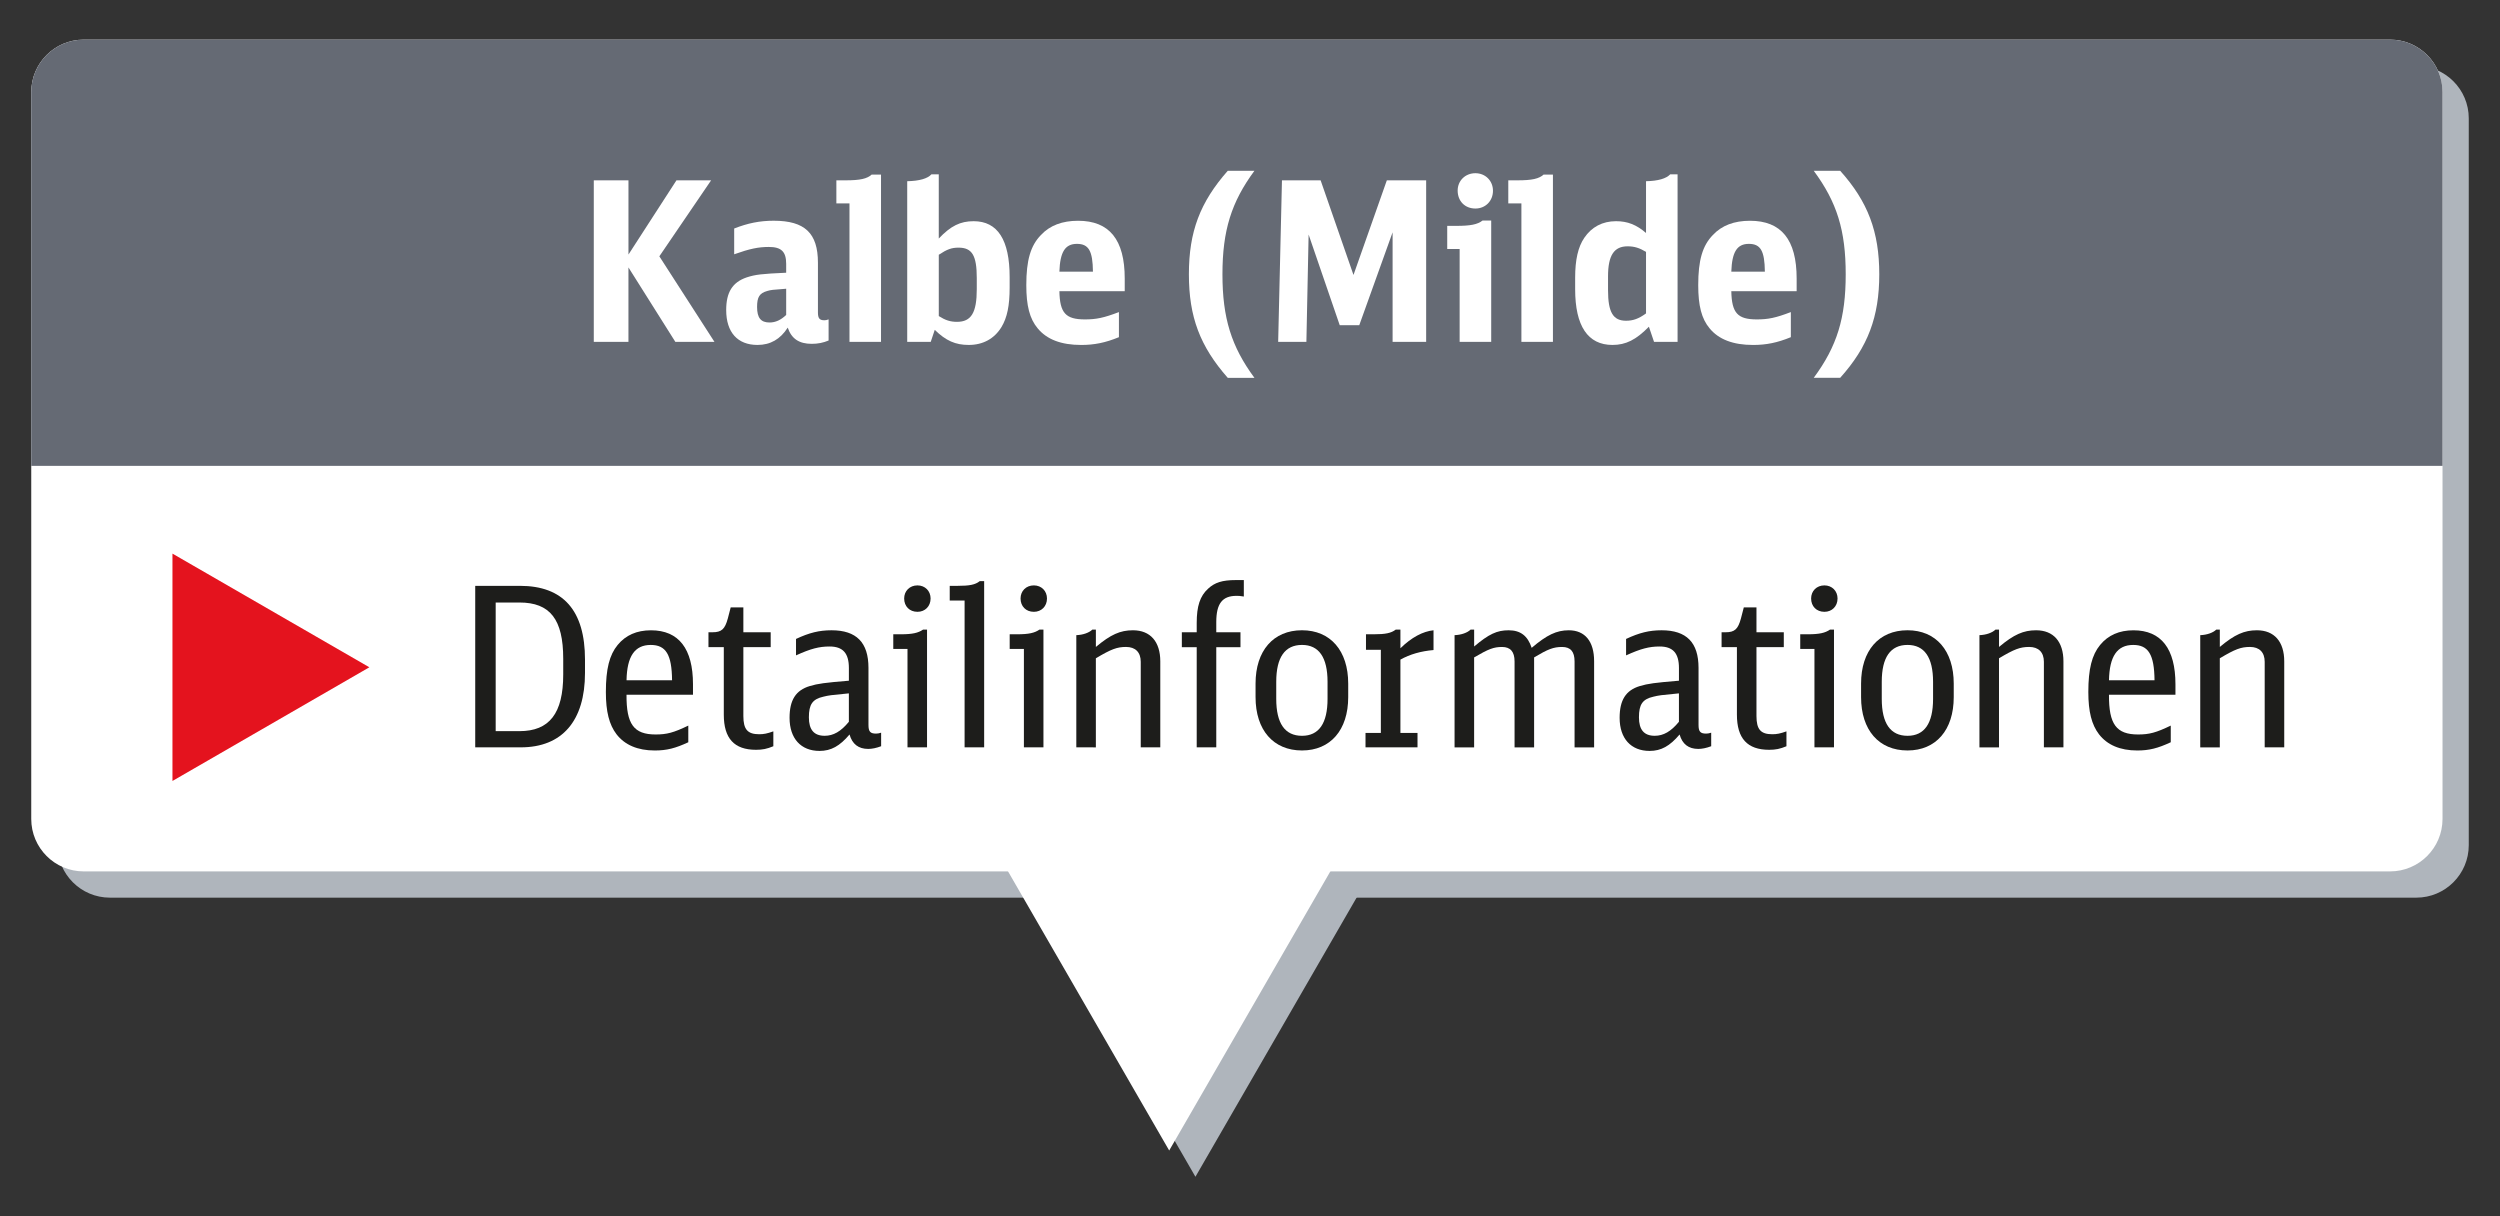 <?xml version="1.0" encoding="utf-8"?>
<!-- Generator: Adobe Illustrator 25.2.3, SVG Export Plug-In . SVG Version: 6.00 Build 0)  -->
<svg version="1.1" id="Ebene_1" xmlns="http://www.w3.org/2000/svg" xmlns:xlink="http://www.w3.org/1999/xlink" x="0px" y="0px"
	 viewBox="0 0 144.916 70.511" enable-background="new 0 0 144.916 70.511" xml:space="preserve">
<rect x="0" y="0" width="144.916" height="70.511" fill="#333333" stroke="none"/>
<g>
	<g>
		<polygon fill="#AFB5BC" points="69.295,68.213 82.466,45.401 56.125,45.401 		"/>
		<path fill="#AFB5BC" d="M140.063,52.034H6.374c-1.68,0-3.042-1.362-3.042-3.042V6.861c0-1.68,1.362-3.042,3.042-3.042h133.689
			c1.68,0,3.042,1.362,3.042,3.042v42.131C143.105,50.672,141.743,52.034,140.063,52.034z"/>
	</g>
	<polygon fill="#FFFFFF" points="67.774,66.691 80.944,43.88 54.603,43.88 	"/>
	<path fill="#FFFFFF" d="M138.542,50.512H4.853c-1.68,0-3.042-1.362-3.042-3.042V5.34c0-1.68,1.362-3.042,3.042-3.042h133.689
		c1.68,0,3.042,1.362,3.042,3.042v42.131C141.583,49.15,140.222,50.512,138.542,50.512z"/>
	<path fill="#656A74" d="M141.583,27.005H1.811V5.34c0-1.68,1.362-3.042,3.042-3.042h133.689c1.68,0,3.042,1.362,3.042,3.042V27.005
		z"/>
	<g>
		<path fill="#FFFFFF" d="M34.421,10.453h2.009v4.302l2.782-4.302h2.009l-3.001,4.405l3.194,4.958h-2.267l-2.718-4.314v4.314h-2.009
			V10.453z"/>
		<path fill="#FFFFFF" d="M48.032,19.738c-0.309,0.129-0.618,0.193-0.979,0.193c-0.734,0-1.172-0.296-1.391-0.94
			c-0.426,0.67-1.005,1.004-1.752,1.004c-1.159,0-1.815-0.734-1.815-2.022c0-1.03,0.36-1.609,1.185-1.893
			c0.515-0.167,0.862-0.206,2.292-0.271v-0.515c0-0.708-0.283-0.979-1.004-0.979c-0.605,0-1.108,0.103-2.01,0.425v-1.494
			c0.786-0.309,1.481-0.451,2.293-0.451c1.803,0,2.562,0.721,2.562,2.434v2.885c0,0.335,0.09,0.451,0.373,0.451
			c0.078,0,0.142-0.013,0.245-0.052V19.738z M45.572,16.737c-0.837,0.064-0.862,0.064-1.095,0.129
			c-0.45,0.129-0.592,0.348-0.592,0.927c0,0.631,0.219,0.901,0.721,0.901c0.348,0,0.657-0.142,0.966-0.438V16.737z"/>
		<path fill="#FFFFFF" d="M49.241,19.815v-8.023h-0.76v-1.339h0.527c0.851,0,1.249-0.09,1.52-0.334h0.541v9.697H49.241z"/>
		<path fill="#FFFFFF" d="M52.589,10.504c0.708-0.013,1.185-0.155,1.403-0.399h0.425v3.722c0.695-0.734,1.249-1.005,2.022-1.005
			c1.391,0,2.086,1.082,2.086,3.246v0.605c0,1.043-0.142,1.739-0.477,2.292c-0.412,0.67-1.069,1.03-1.894,1.03
			c-0.772,0-1.326-0.245-1.97-0.875l-0.232,0.695h-1.364V10.504z M54.417,18.321c0.387,0.245,0.67,0.335,1.057,0.335
			c0.824,0,1.146-0.528,1.146-1.893v-0.644c0-1.313-0.271-1.764-1.056-1.764c-0.399,0-0.657,0.09-1.146,0.412V18.321z"/>
		<path fill="#FFFFFF" d="M61.409,16.879c0.025,1.262,0.36,1.636,1.48,1.636c0.657,0,1.095-0.09,1.971-0.425v1.455
			c-0.785,0.322-1.43,0.451-2.189,0.451c-1.159,0-1.996-0.322-2.523-0.966c-0.464-0.554-0.657-1.313-0.657-2.499
			c0-1.442,0.245-2.292,0.85-2.91c0.516-0.554,1.236-0.824,2.151-0.824c1.815,0,2.704,1.095,2.704,3.348v0.734H61.409z
			 M63.354,15.746c-0.013-1.198-0.244-1.61-0.927-1.61s-0.979,0.463-1.018,1.61H63.354z"/>
		<path fill="#FFFFFF" d="M71.169,21.902c-1.609-1.829-2.253-3.529-2.253-6.001s0.644-4.173,2.253-6.001h1.546
			c-1.339,1.816-1.854,3.464-1.854,6.001s0.516,4.186,1.854,6.001H71.169z"/>
		<path fill="#FFFFFF" d="M74.311,10.453h2.241l1.905,5.486l1.933-5.486h2.279v9.363h-1.945v-6.349l-1.932,5.383h-1.133
			l-1.803-5.254l-0.129,6.22h-1.636L74.311,10.453z"/>
		<path fill="#FFFFFF" d="M84.61,19.815v-5.383H83.89v-1.339h0.515c0.824,0,1.236-0.077,1.532-0.309h0.503v7.032H84.61z
			 M86.542,11.058c0,0.592-0.438,1.03-1.018,1.03c-0.604,0-1.029-0.425-1.029-1.043c0-0.567,0.438-1.005,1.029-1.005
			C86.104,10.041,86.542,10.479,86.542,11.058z"/>
		<path fill="#FFFFFF" d="M88.19,19.815v-8.023h-0.76v-1.339h0.527c0.851,0,1.249-0.09,1.52-0.334h0.541v9.697H88.19z"/>
		<path fill="#FFFFFF" d="M95.414,10.504c0.708-0.013,1.172-0.155,1.403-0.399h0.426v9.71h-1.365l-0.297-0.876
			c-0.746,0.76-1.339,1.056-2.111,1.056c-1.43,0-2.164-1.095-2.164-3.232v-0.669c0-1.03,0.168-1.777,0.528-2.306
			c0.425-0.631,1.056-0.966,1.842-0.966c0.669,0,1.185,0.206,1.738,0.683V10.504z M95.414,14.6
			c-0.387-0.232-0.683-0.322-1.069-0.322c-0.785,0-1.133,0.528-1.133,1.738v0.812c0,1.275,0.296,1.764,1.043,1.764
			c0.412,0,0.734-0.116,1.159-0.425V14.6z"/>
		<path fill="#FFFFFF" d="M100.358,16.879c0.025,1.262,0.36,1.636,1.48,1.636c0.657,0,1.095-0.09,1.971-0.425v1.455
			c-0.785,0.322-1.43,0.451-2.189,0.451c-1.159,0-1.996-0.322-2.523-0.966c-0.464-0.554-0.657-1.313-0.657-2.499
			c0-1.442,0.245-2.292,0.85-2.91c0.516-0.554,1.236-0.824,2.151-0.824c1.815,0,2.704,1.095,2.704,3.348v0.734H100.358z
			 M102.303,15.746c-0.013-1.198-0.244-1.61-0.927-1.61s-0.979,0.463-1.018,1.61H102.303z"/>
		<path fill="#FFFFFF" d="M106.668,9.899c1.609,1.79,2.267,3.542,2.267,6.001s-0.657,4.211-2.267,6.001h-1.533
			c1.353-1.829,1.854-3.464,1.854-6.001s-0.502-4.173-1.854-6.001H106.668z"/>
	</g>
	<g>
		<path fill="#1D1D1B" d="M27.548,33.959h2.589c2.512,0,3.773,1.43,3.773,4.276v0.772c0,2.782-1.326,4.314-3.722,4.314h-2.641
			V33.959z M30.111,42.382c1.738,0,2.537-1.03,2.537-3.284v-0.915c0-2.279-0.76-3.258-2.537-3.258h-1.378v7.457H30.111z"/>
		<path fill="#1D1D1B" d="M36.317,40.27c-0.013,1.713,0.425,2.305,1.687,2.305c0.645,0,1.044-0.103,1.894-0.515v0.966
			c-0.747,0.348-1.249,0.477-1.944,0.477c-0.992,0-1.739-0.322-2.216-0.94c-0.425-0.554-0.618-1.313-0.618-2.447
			c0-1.339,0.206-2.151,0.683-2.73c0.464-0.566,1.107-0.85,1.932-0.85c1.61,0,2.435,1.069,2.435,3.129v0.605H36.317z M38.957,39.433
			c-0.013-1.494-0.36-2.048-1.236-2.048c-0.927,0-1.378,0.657-1.403,2.048H38.957z"/>
		<path fill="#1D1D1B" d="M44.828,43.257c-0.373,0.155-0.631,0.206-1.004,0.206c-1.263,0-1.868-0.657-1.868-2.035v-3.915h-0.889
			v-0.863H41.3c0.527,0,0.721-0.18,0.889-0.798l0.167-0.644h0.734v1.442h1.584v0.863H43.09v3.992c0,0.773,0.244,1.056,0.914,1.056
			c0.271,0,0.464-0.039,0.824-0.167V43.257z"/>
		<path fill="#1D1D1B" d="M51.073,43.257c-0.271,0.103-0.527,0.155-0.747,0.155c-0.566,0-0.927-0.284-1.081-0.837
			c-0.567,0.67-1.069,0.953-1.739,0.953c-1.081,0-1.738-0.721-1.738-1.919c0-1.03,0.36-1.597,1.172-1.841
			c0.477-0.142,0.863-0.193,2.267-0.31v-0.734c0-0.863-0.348-1.249-1.12-1.249c-0.605,0-1.095,0.128-1.945,0.515v-0.953
			c0.773-0.36,1.34-0.502,2.061-0.502c1.442,0,2.139,0.708,2.139,2.177v3.31c0,0.386,0.103,0.502,0.438,0.502
			c0.103,0,0.167-0.013,0.296-0.052V43.257z M49.206,40.192c-1.095,0.103-1.159,0.116-1.48,0.193
			c-0.632,0.142-0.838,0.451-0.838,1.197c0,0.721,0.297,1.069,0.915,1.069c0.502,0,0.939-0.245,1.403-0.812V40.192z"/>
		<path fill="#1D1D1B" d="M52.604,43.322v-5.705H51.78v-0.85h0.438c0.67,0,1.005-0.077,1.288-0.271h0.231v6.826H52.604z
			 M53.943,34.693c0,0.451-0.321,0.772-0.76,0.772c-0.463,0-0.772-0.322-0.772-0.772c0-0.438,0.322-0.76,0.772-0.76
			C53.622,33.934,53.943,34.255,53.943,34.693z"/>
		<path fill="#1D1D1B" d="M55.914,43.322v-8.513h-0.862v-0.85h0.463c0.683,0,1.018-0.064,1.275-0.271h0.258v9.633H55.914z"/>
		<path fill="#1D1D1B" d="M59.352,43.322v-5.705h-0.824v-0.85h0.438c0.67,0,1.005-0.077,1.288-0.271h0.231v6.826H59.352z
			 M60.69,34.693c0,0.451-0.321,0.772-0.76,0.772c-0.463,0-0.772-0.322-0.772-0.772c0-0.438,0.322-0.76,0.772-0.76
			C60.369,33.934,60.69,34.255,60.69,34.693z"/>
		<path fill="#1D1D1B" d="M62.39,36.818c0.387-0.013,0.747-0.142,0.928-0.322h0.206v1.005c0.862-0.722,1.416-0.966,2.15-0.966
			c1.005,0,1.584,0.657,1.584,1.803v4.984h-1.133v-4.958c0-0.554-0.31-0.863-0.851-0.863c-0.527,0-0.862,0.128-1.751,0.657v5.164
			H62.39V36.818z"/>
		<path fill="#1D1D1B" d="M70.503,37.514v5.808h-1.134v-5.808h-0.862v-0.863h0.862V36.11c0-0.979,0.193-1.558,0.657-1.983
			c0.386-0.36,0.824-0.502,1.609-0.502H72.1v0.953c-0.245-0.039-0.283-0.039-0.425-0.039c-0.824,0-1.172,0.451-1.172,1.52v0.592
			h1.403v0.863H70.503z"/>
		<path fill="#1D1D1B" d="M72.78,39.625c0-1.906,1.03-3.091,2.692-3.091c1.648,0,2.679,1.185,2.679,3.091v0.786
			c0,1.906-1.03,3.091-2.679,3.091c-1.662,0-2.692-1.185-2.692-3.091V39.625z M76.953,39.522c0-1.417-0.502-2.138-1.48-2.138
			c-0.992,0-1.494,0.721-1.494,2.138v0.992c0,1.417,0.502,2.138,1.494,2.138c0.979,0,1.48-0.722,1.48-2.138V39.522z"/>
		<path fill="#1D1D1B" d="M79.154,42.485h0.889v-4.817h-0.862v-0.901h0.45c0.67,0,1.005-0.064,1.275-0.271h0.271v1.082
			c0.644-0.631,1.301-0.979,1.919-1.043v1.146c-0.734,0.064-1.365,0.245-1.919,0.554v4.25h0.991v0.837h-3.014V42.485z"/>
		<path fill="#1D1D1B" d="M84.317,36.818c0.387-0.013,0.747-0.142,0.928-0.322h0.206v0.979c0.85-0.721,1.326-0.94,1.996-0.94
			c0.695,0,1.107,0.322,1.339,1.018c0.876-0.747,1.442-1.018,2.151-1.018c0.939,0,1.468,0.644,1.468,1.791v4.997h-1.133v-4.984
			c0-0.567-0.232-0.837-0.722-0.837c-0.502,0-0.824,0.128-1.623,0.605v5.216h-1.133v-4.984c0-0.567-0.245-0.837-0.722-0.837
			c-0.489,0-0.785,0.116-1.622,0.605v5.216h-1.134V36.818z"/>
		<path fill="#1D1D1B" d="M99.189,43.257c-0.271,0.103-0.527,0.155-0.747,0.155c-0.566,0-0.927-0.284-1.081-0.837
			c-0.567,0.67-1.069,0.953-1.739,0.953c-1.081,0-1.738-0.721-1.738-1.919c0-1.03,0.36-1.597,1.172-1.841
			c0.477-0.142,0.863-0.193,2.267-0.31v-0.734c0-0.863-0.348-1.249-1.12-1.249c-0.605,0-1.095,0.128-1.945,0.515v-0.953
			c0.773-0.36,1.34-0.502,2.061-0.502c1.442,0,2.139,0.708,2.139,2.177v3.31c0,0.386,0.103,0.502,0.438,0.502
			c0.103,0,0.167-0.013,0.296-0.052V43.257z M97.322,40.192c-1.095,0.103-1.159,0.116-1.481,0.193
			c-0.631,0.142-0.837,0.451-0.837,1.197c0,0.721,0.297,1.069,0.915,1.069c0.502,0,0.939-0.245,1.403-0.812V40.192z"/>
		<path fill="#1D1D1B" d="M103.555,43.257c-0.373,0.155-0.631,0.206-1.004,0.206c-1.263,0-1.868-0.657-1.868-2.035v-3.915h-0.889
			v-0.863h0.232c0.527,0,0.721-0.18,0.889-0.798l0.167-0.644h0.734v1.442h1.584v0.863h-1.584v3.992c0,0.773,0.244,1.056,0.914,1.056
			c0.271,0,0.464-0.039,0.824-0.167V43.257z"/>
		<path fill="#1D1D1B" d="M105.177,43.322v-5.705h-0.824v-0.85h0.438c0.67,0,1.005-0.077,1.288-0.271h0.231v6.826H105.177z
			 M106.516,34.693c0,0.451-0.321,0.772-0.76,0.772c-0.463,0-0.772-0.322-0.772-0.772c0-0.438,0.322-0.76,0.772-0.76
			C106.194,33.934,106.516,34.255,106.516,34.693z"/>
		<path fill="#1D1D1B" d="M107.88,39.625c0-1.906,1.03-3.091,2.692-3.091c1.648,0,2.679,1.185,2.679,3.091v0.786
			c0,1.906-1.03,3.091-2.679,3.091c-1.662,0-2.692-1.185-2.692-3.091V39.625z M112.053,39.522c0-1.417-0.502-2.138-1.48-2.138
			c-0.992,0-1.494,0.721-1.494,2.138v0.992c0,1.417,0.502,2.138,1.494,2.138c0.979,0,1.48-0.722,1.48-2.138V39.522z"/>
		<path fill="#1D1D1B" d="M114.742,36.818c0.387-0.013,0.747-0.142,0.928-0.322h0.206v1.005c0.862-0.722,1.416-0.966,2.15-0.966
			c1.005,0,1.584,0.657,1.584,1.803v4.984h-1.133v-4.958c0-0.554-0.31-0.863-0.851-0.863c-0.527,0-0.862,0.128-1.751,0.657v5.164
			h-1.134V36.818z"/>
		<path fill="#1D1D1B" d="M122.25,40.27c-0.013,1.713,0.425,2.305,1.687,2.305c0.645,0,1.044-0.103,1.894-0.515v0.966
			c-0.747,0.348-1.249,0.477-1.944,0.477c-0.992,0-1.739-0.322-2.216-0.94c-0.425-0.554-0.618-1.313-0.618-2.447
			c0-1.339,0.206-2.151,0.683-2.73c0.464-0.566,1.108-0.85,1.933-0.85c1.609,0,2.434,1.069,2.434,3.129v0.605H122.25z
			 M124.89,39.433c-0.013-1.494-0.36-2.048-1.236-2.048c-0.927,0-1.378,0.657-1.403,2.048H124.89z"/>
		<path fill="#1D1D1B" d="M127.541,36.818c0.387-0.013,0.747-0.142,0.928-0.322h0.206v1.005c0.862-0.722,1.416-0.966,2.15-0.966
			c1.005,0,1.584,0.657,1.584,1.803v4.984h-1.133v-4.958c0-0.554-0.31-0.863-0.851-0.863c-0.527,0-0.862,0.128-1.751,0.657v5.164
			h-1.134V36.818z"/>
	</g>
	<polygon fill="#E4131E" points="21.41,38.68 9.997,32.091 9.997,45.27 	"/>
</g>
<g>
</g>
<g>
</g>
<g>
</g>
<g>
</g>
<g>
</g>
<g>
</g>
<g>
</g>
<g>
</g>
<g>
</g>
<g>
</g>
<g>
</g>
<g>
</g>
<g>
</g>
<g>
</g>
<g>
</g>
</svg>
